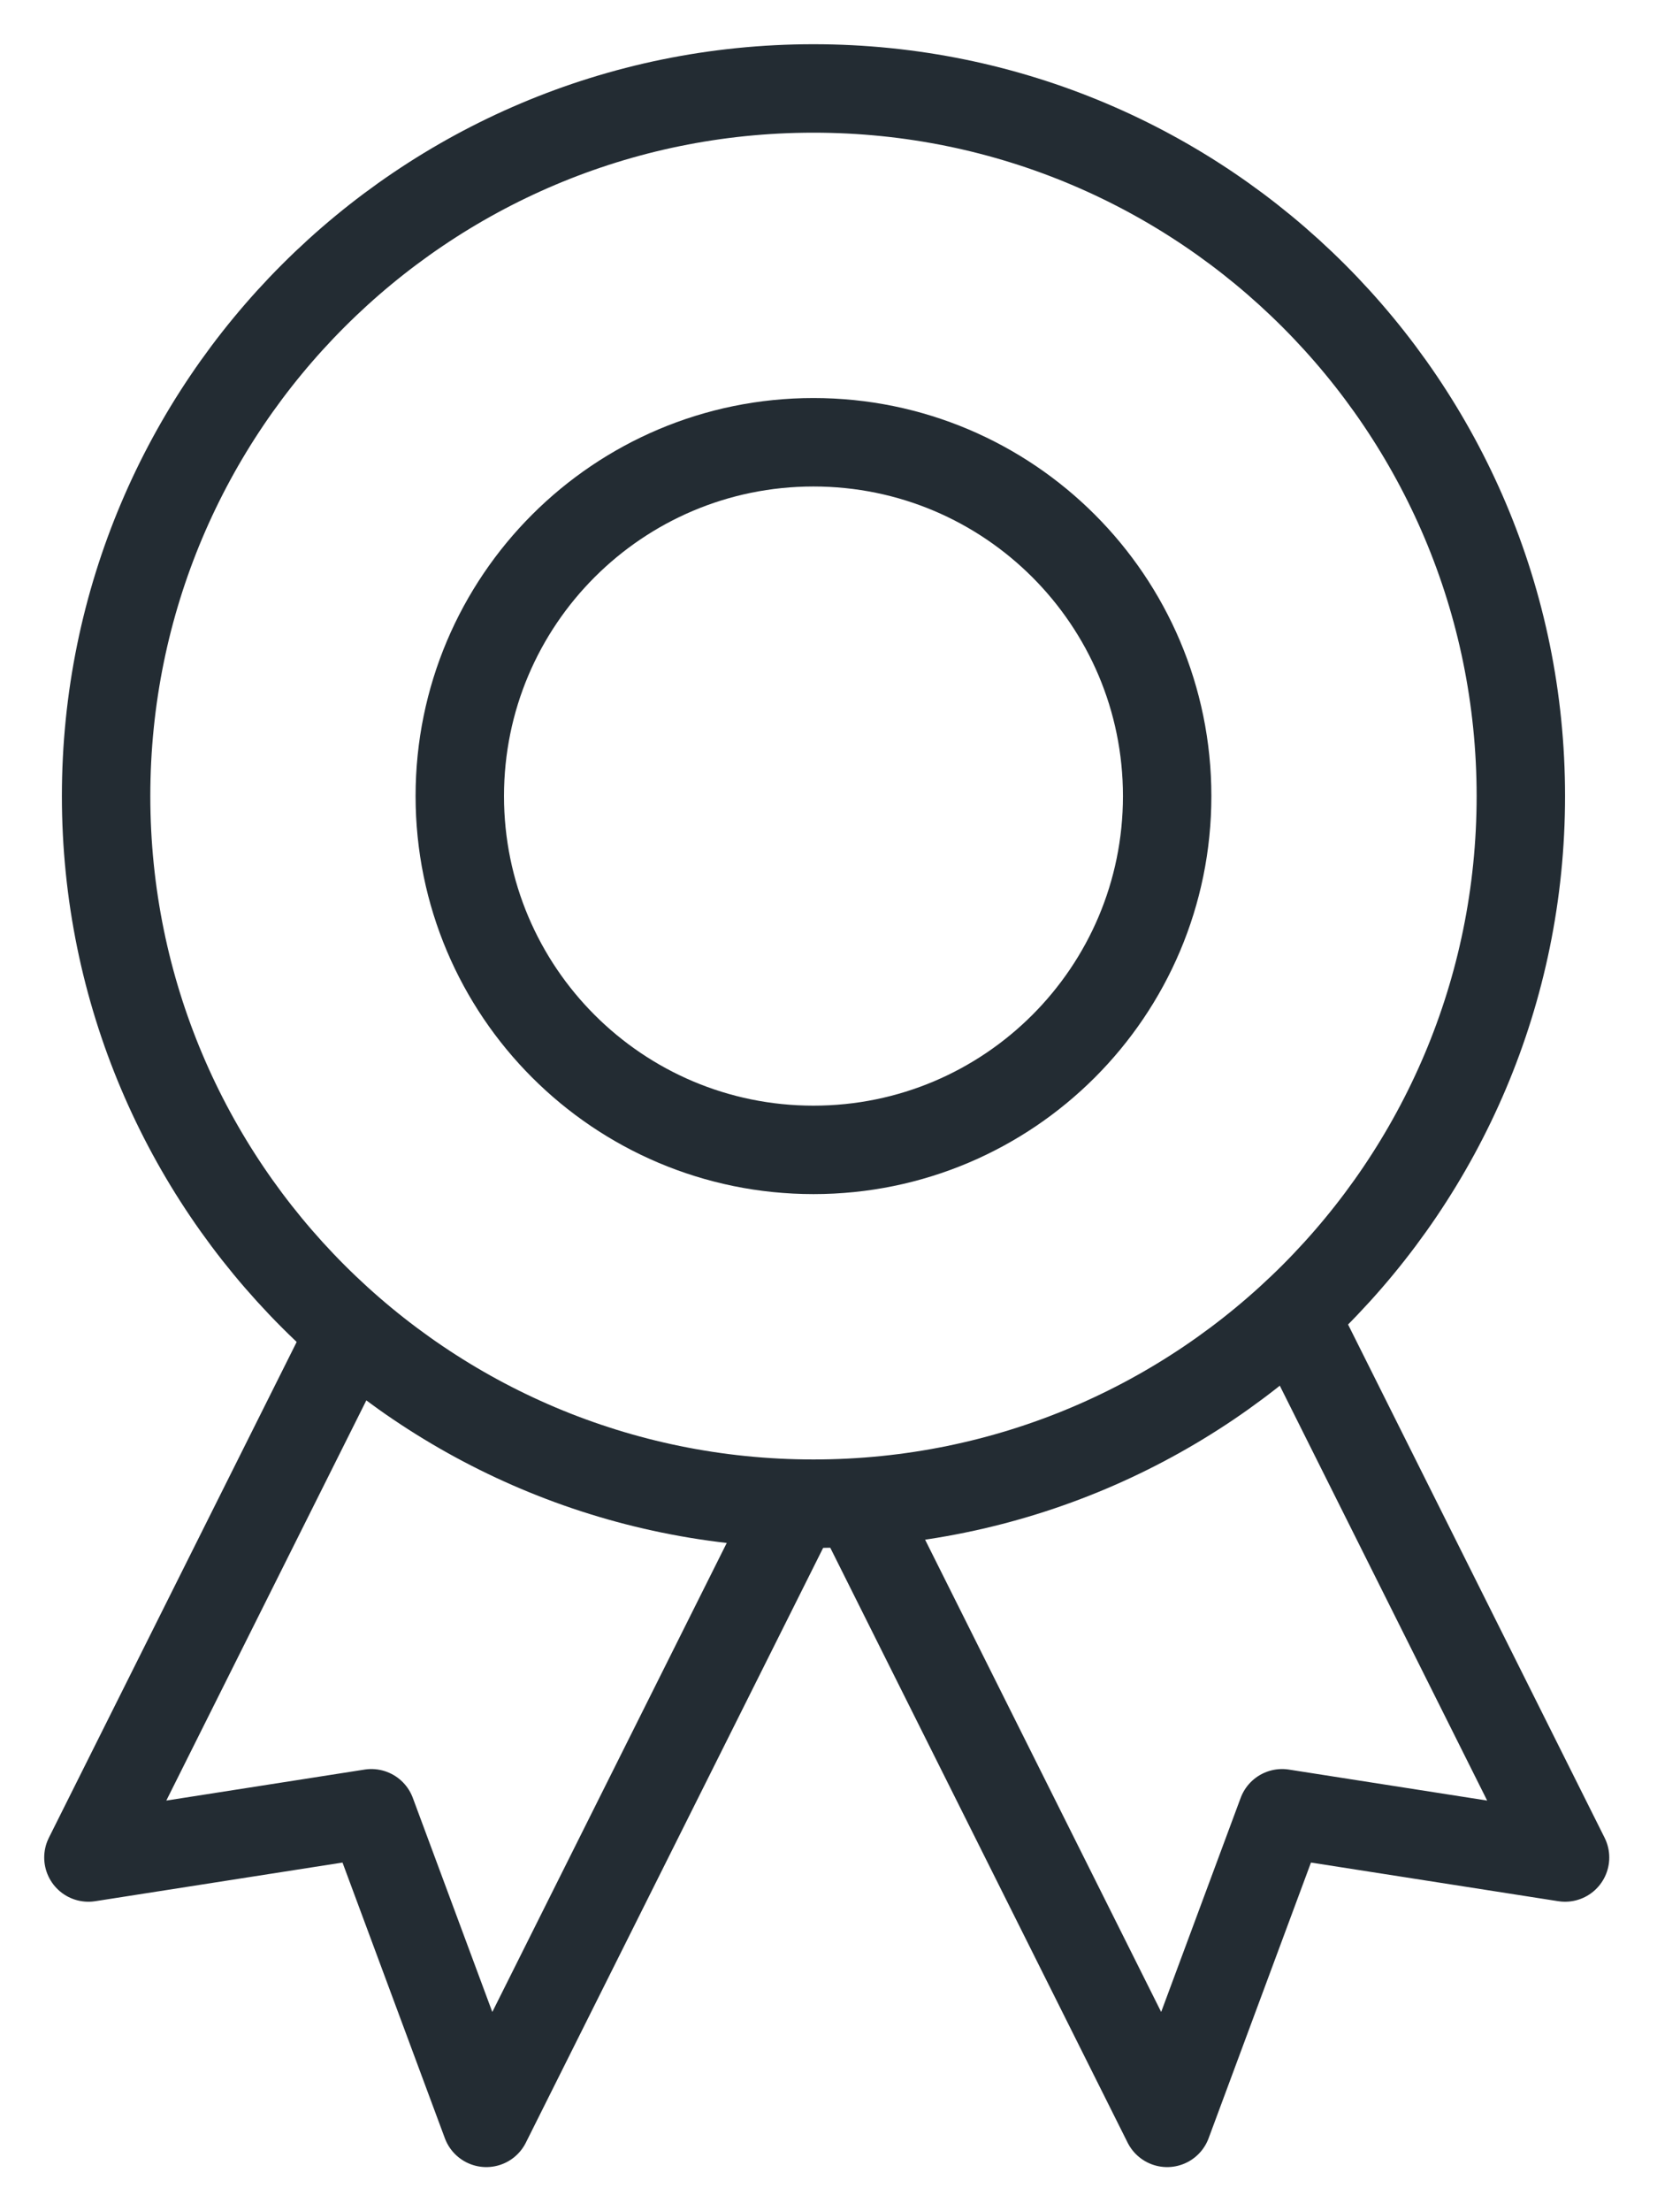 <?xml version="1.0" encoding="utf-8"?><svg width="19" height="25" viewBox="0 0 19 25" fill="none" xmlns="http://www.w3.org/2000/svg">
<path d="M9.2 17C13.618 17 17.2 13.418 17.2 9C17.2 4.582 13.618 1 9.2 1C4.782 1 1.2 4.582 1.2 9C1.2 13.418 4.782 17 9.2 17Z" stroke="#232C33" stroke-miterlimit="10" stroke-linecap="round" stroke-linejoin="round"/>
<path d="M9.2 13C11.409 13 13.2 11.209 13.2 9C13.2 6.791 11.409 5 9.2 5C6.991 5 5.2 6.791 5.2 9C5.2 11.209 6.991 13 9.2 13Z" stroke="#232C33" stroke-miterlimit="10" stroke-linecap="round" stroke-linejoin="round"/>
<path d="M9 17L5.5 24L4.2 20.5L1 21L4 15" stroke="#232C33" stroke-miterlimit="10" stroke-linejoin="round"/>
<path d="M14.7 15L17.7 21L14.5 20.5L13.2 24L9.7 17" stroke="#232C33" stroke-miterlimit="10" stroke-linejoin="round"/>
</svg>
